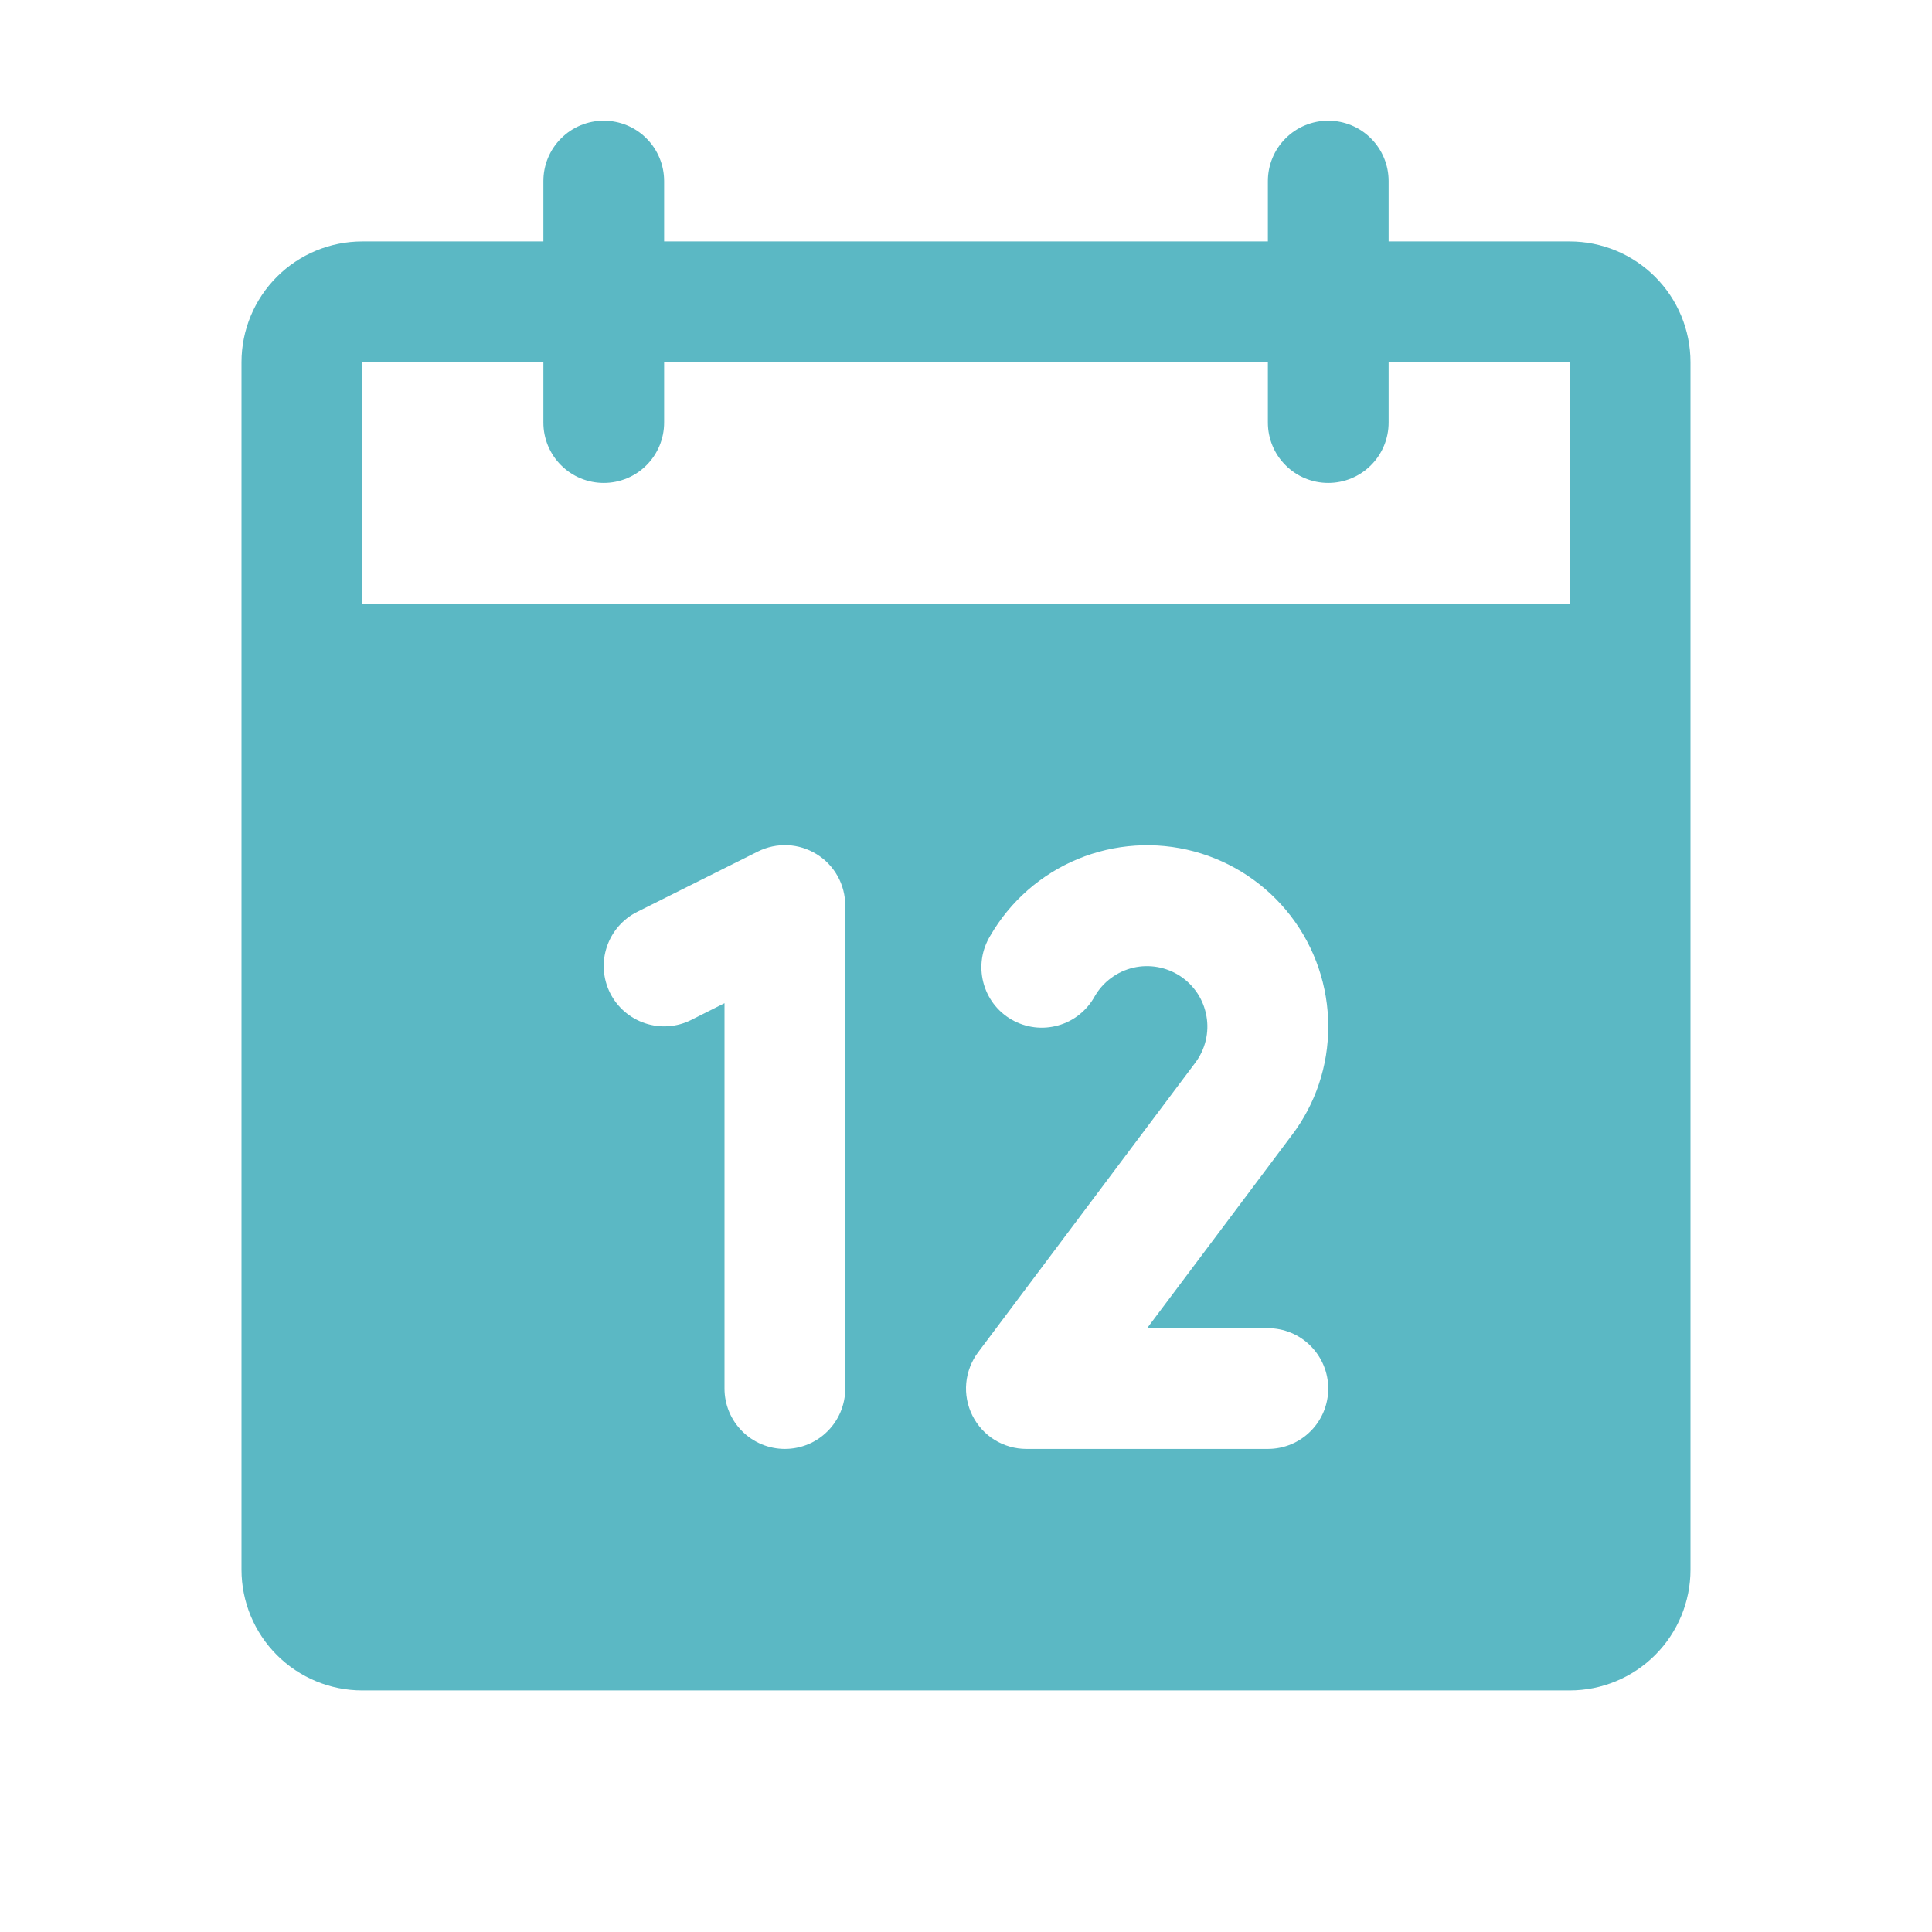 <svg width="32" height="32" viewBox="0 0 32 32" fill="none" xmlns="http://www.w3.org/2000/svg">
<path d="M26 3.999H23V2.999C23 2.734 22.895 2.479 22.707 2.292C22.52 2.104 22.265 1.999 22 1.999C21.735 1.999 21.48 2.104 21.293 2.292C21.105 2.479 21 2.734 21 2.999V3.999H11V2.999C11 2.734 10.895 2.479 10.707 2.292C10.52 2.104 10.265 1.999 10 1.999C9.735 1.999 9.48 2.104 9.293 2.292C9.105 2.479 9 2.734 9 2.999V3.999H6C5.47 3.999 4.961 4.21 4.586 4.585C4.211 4.96 4 5.469 4 5.999V25.999C4 26.529 4.211 27.038 4.586 27.413C4.961 27.788 5.47 27.999 6 27.999H26C26.53 27.999 27.039 27.788 27.414 27.413C27.789 27.038 28 26.529 28 25.999V5.999C28 5.469 27.789 4.96 27.414 4.585C27.039 4.21 26.53 3.999 26 3.999ZM14 22.999C14 23.264 13.895 23.519 13.707 23.706C13.52 23.894 13.265 23.999 13 23.999C12.735 23.999 12.48 23.894 12.293 23.706C12.105 23.519 12 23.264 12 22.999V16.616L11.447 16.894C11.21 17.013 10.935 17.032 10.684 16.948C10.432 16.864 10.224 16.684 10.105 16.447C9.986 16.209 9.967 15.934 10.051 15.683C10.135 15.431 10.315 15.223 10.553 15.104L12.553 14.104C12.705 14.028 12.874 13.992 13.045 13.999C13.215 14.007 13.381 14.058 13.526 14.148C13.671 14.237 13.791 14.363 13.874 14.512C13.957 14.661 14 14.829 14 14.999V22.999ZM21 21.999C21.265 21.999 21.52 22.104 21.707 22.292C21.895 22.48 22 22.734 22 22.999C22 23.264 21.895 23.519 21.707 23.706C21.52 23.894 21.265 23.999 21 23.999H17C16.814 23.999 16.632 23.947 16.474 23.85C16.316 23.752 16.189 23.612 16.106 23.446C16.023 23.28 15.987 23.094 16.004 22.909C16.021 22.724 16.089 22.548 16.2 22.399L19.797 17.603C19.879 17.494 19.938 17.369 19.97 17.237C20.002 17.104 20.007 16.967 19.983 16.833C19.96 16.698 19.91 16.57 19.836 16.456C19.761 16.342 19.664 16.244 19.551 16.169C19.437 16.094 19.309 16.042 19.175 16.018C19.041 15.994 18.904 15.997 18.771 16.028C18.638 16.059 18.513 16.117 18.404 16.198C18.294 16.279 18.202 16.381 18.134 16.499C18.07 16.616 17.983 16.72 17.879 16.803C17.775 16.887 17.655 16.948 17.526 16.984C17.398 17.02 17.263 17.031 17.131 17.014C16.998 16.997 16.87 16.954 16.755 16.888C16.639 16.821 16.538 16.732 16.457 16.625C16.377 16.519 16.319 16.397 16.286 16.268C16.253 16.138 16.246 16.004 16.266 15.871C16.286 15.739 16.333 15.613 16.402 15.499C16.733 14.927 17.242 14.481 17.852 14.228C18.462 13.976 19.139 13.931 19.776 14.102C20.414 14.273 20.978 14.65 21.38 15.173C21.782 15.697 22 16.339 22 16.999C22.002 17.651 21.79 18.286 21.395 18.805L19 21.999H21ZM6 9.999V5.999H9V6.999C9 7.264 9.105 7.519 9.293 7.706C9.48 7.894 9.735 7.999 10 7.999C10.265 7.999 10.52 7.894 10.707 7.706C10.895 7.519 11 7.264 11 6.999V5.999H21V6.999C21 7.264 21.105 7.519 21.293 7.706C21.48 7.894 21.735 7.999 22 7.999C22.265 7.999 22.52 7.894 22.707 7.706C22.895 7.519 23 7.264 23 6.999V5.999H26V9.999H6Z" fill="#5BB8C4"/>
</svg>
